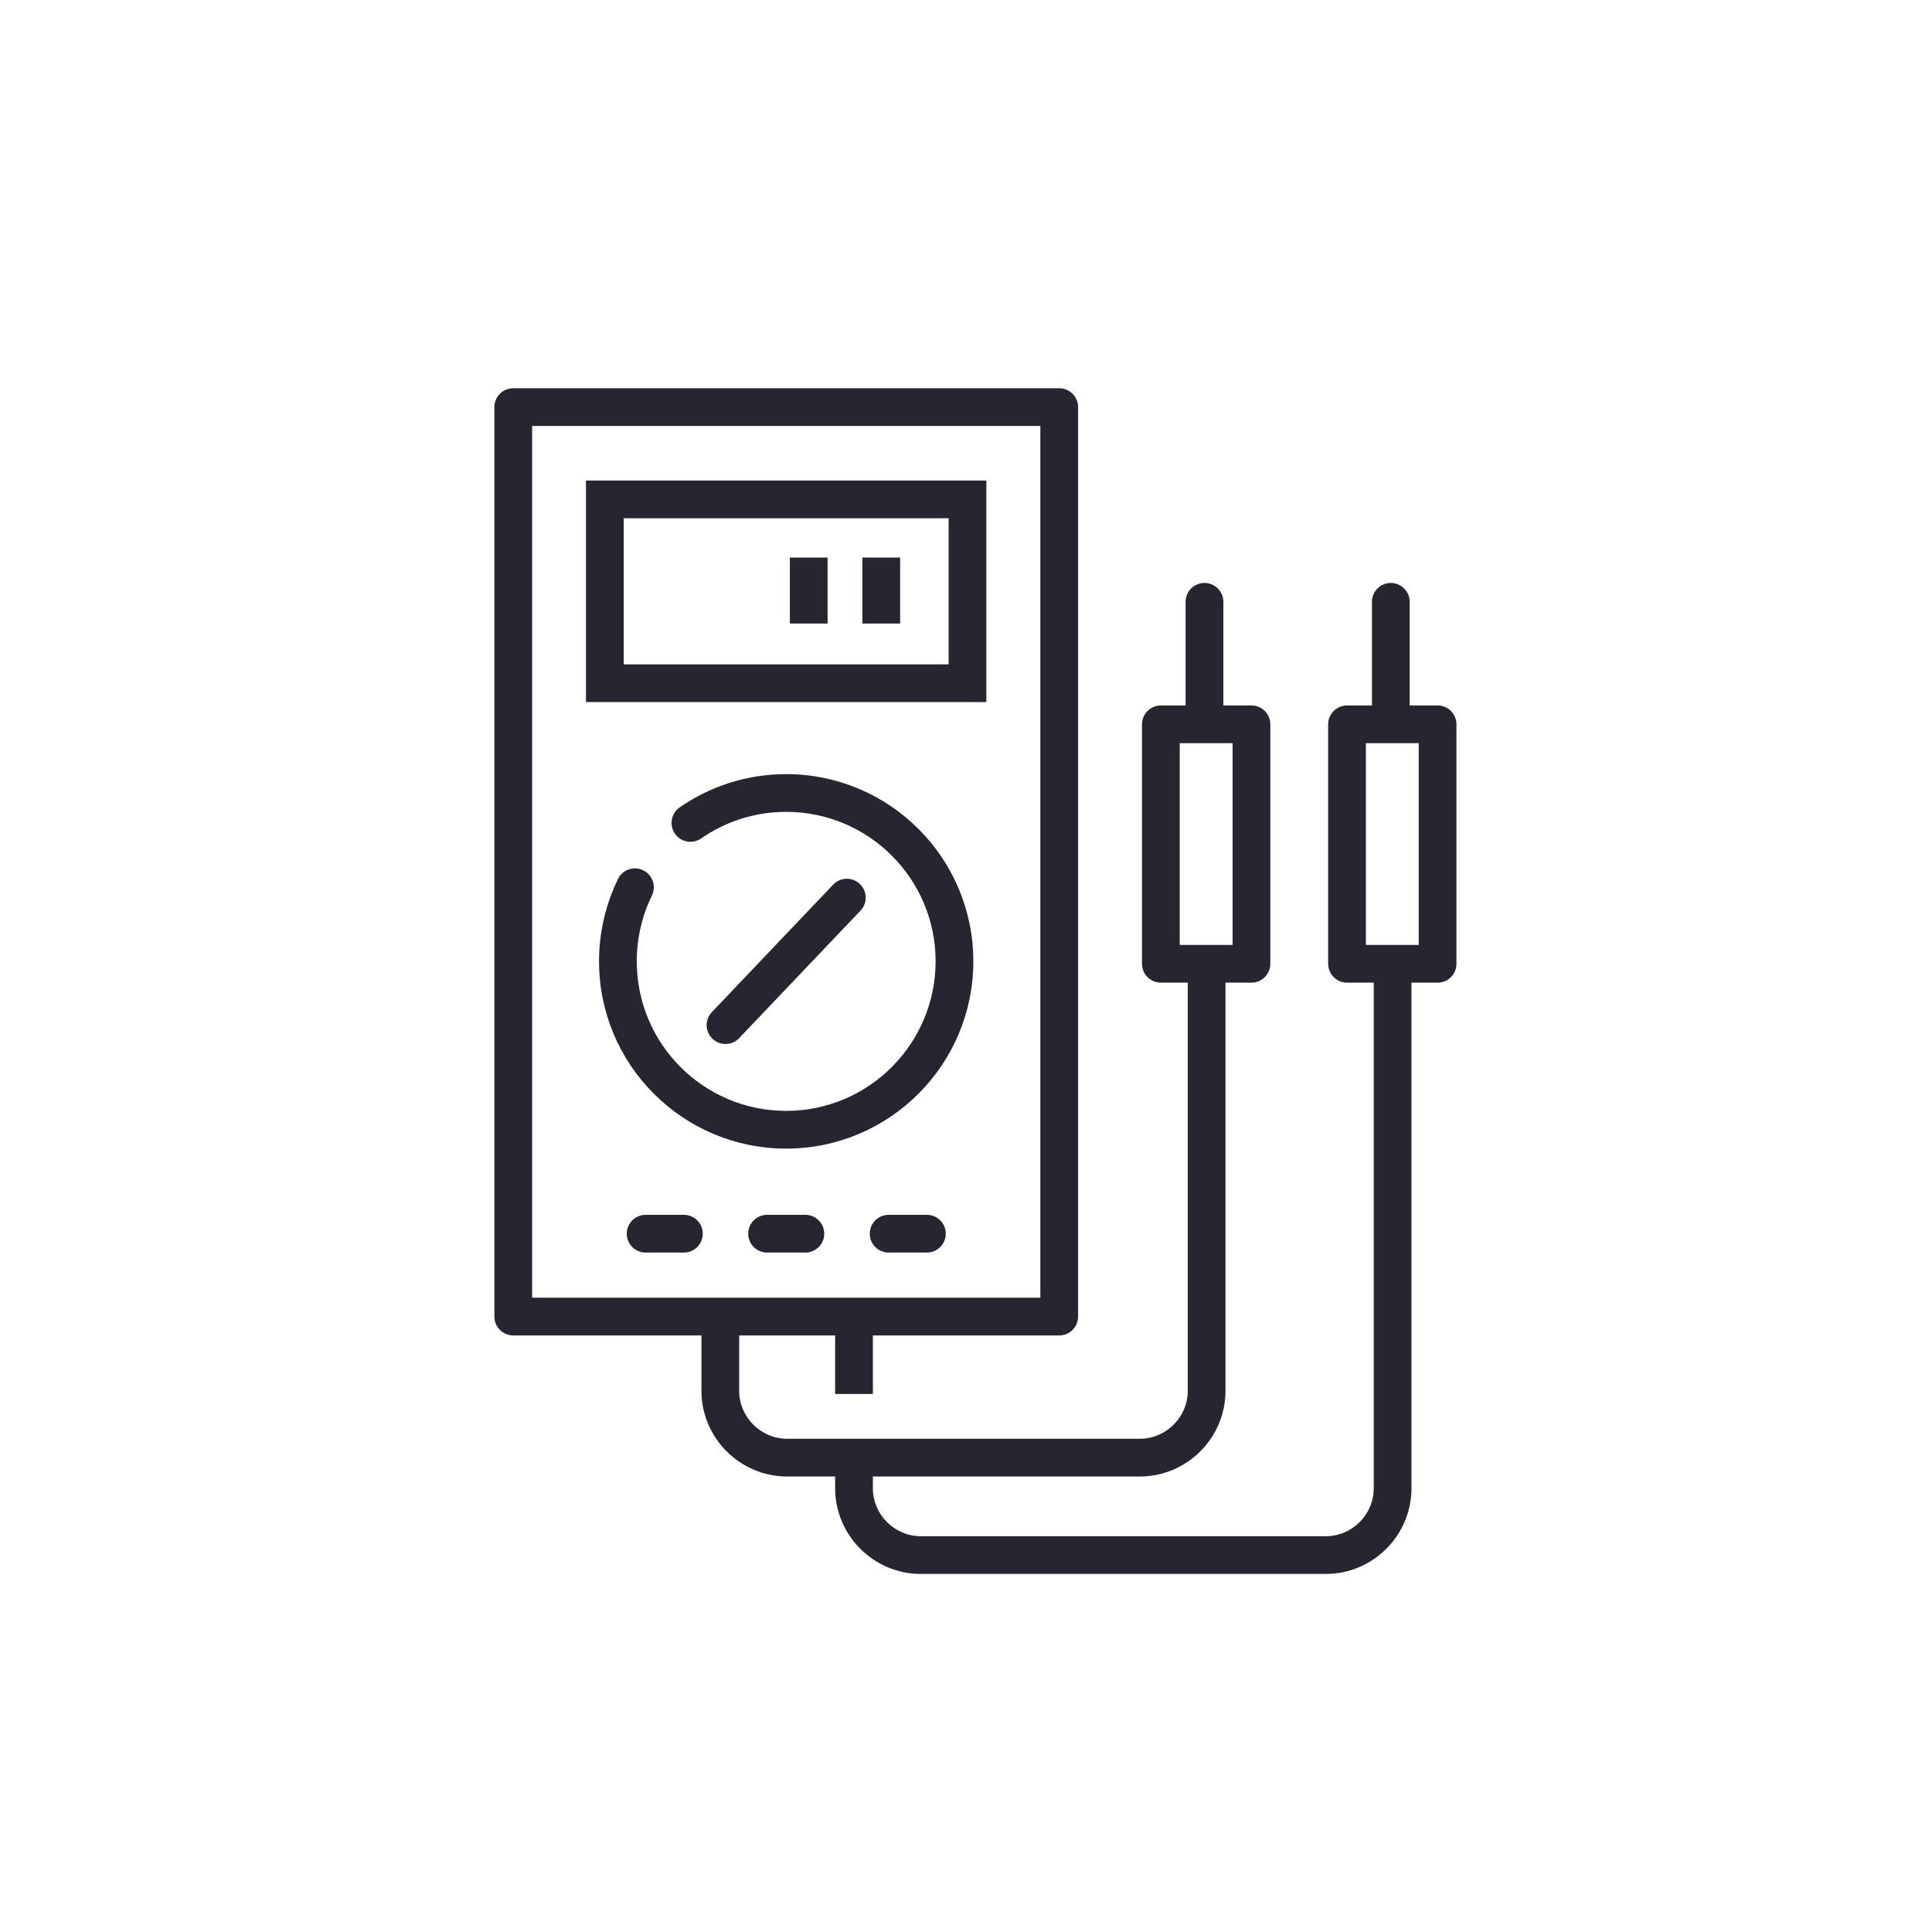 <svg width="64" height="64" viewBox="0 0 64 64" fill="none" xmlns="http://www.w3.org/2000/svg">
<path d="M17.002 13.486V12.861C16.657 12.861 16.377 13.141 16.377 13.486H17.002ZM35.088 13.486H35.713C35.713 13.141 35.433 12.861 35.088 12.861V13.486ZM35.088 43.613V44.238C35.433 44.238 35.713 43.959 35.713 43.613H35.088ZM17.002 43.613H16.377C16.377 43.959 16.657 44.238 17.002 44.238V43.613ZM20.036 16.543V15.918H19.411V16.543H20.036ZM32.049 16.543H32.674V15.918H32.049V16.543ZM32.049 22.632V23.257H32.674V22.632H32.049ZM20.036 22.632H19.411V23.257H20.036V22.632ZM22.515 26.746C22.232 26.943 22.161 27.332 22.358 27.616C22.554 27.9 22.944 27.97 23.227 27.774L22.515 26.746ZM21.596 29.664C21.746 29.354 21.617 28.98 21.306 28.829C20.995 28.678 20.622 28.808 20.471 29.119L21.596 29.664ZM28.505 30.166C28.743 29.916 28.733 29.52 28.483 29.282C28.233 29.044 27.838 29.054 27.6 29.304L28.505 30.166ZM23.581 33.528C23.343 33.778 23.352 34.173 23.602 34.411C23.853 34.649 24.248 34.64 24.486 34.389L23.581 33.528ZM38.455 23.994V23.369C38.11 23.369 37.83 23.649 37.83 23.994H38.455ZM41.456 23.994H42.081C42.081 23.649 41.801 23.369 41.456 23.369V23.994ZM41.456 31.927V32.552C41.801 32.552 42.081 32.272 42.081 31.927H41.456ZM38.455 31.927H37.83C37.83 32.272 38.11 32.552 38.455 32.552V31.927ZM39.275 23.8C39.275 24.145 39.554 24.425 39.9 24.425C40.245 24.425 40.525 24.145 40.525 23.8H39.275ZM40.525 19.936C40.525 19.591 40.245 19.311 39.9 19.311C39.554 19.311 39.275 19.591 39.275 19.936H40.525ZM44.622 23.994V23.369C44.277 23.369 43.997 23.649 43.997 23.994H44.622ZM47.622 23.994H48.247C48.247 23.649 47.968 23.369 47.622 23.369V23.994ZM47.622 31.927V32.552C47.968 32.552 48.247 32.272 48.247 31.927H47.622ZM44.622 31.927H43.997C43.997 32.272 44.277 32.552 44.622 32.552V31.927ZM45.448 23.8C45.448 24.145 45.727 24.425 46.073 24.425C46.418 24.425 46.698 24.145 46.698 23.8H45.448ZM46.698 19.936C46.698 19.591 46.418 19.311 46.073 19.311C45.727 19.311 45.448 19.591 45.448 19.936H46.698ZM21.387 40.243C21.042 40.243 20.762 40.523 20.762 40.868C20.762 41.213 21.042 41.493 21.387 41.493V40.243ZM22.655 41.493C23 41.493 23.28 41.213 23.28 40.868C23.28 40.523 23 40.243 22.655 40.243V41.493ZM25.411 40.243C25.066 40.243 24.786 40.523 24.786 40.868C24.786 41.213 25.066 41.493 25.411 41.493V40.243ZM26.679 41.493C27.024 41.493 27.304 41.213 27.304 40.868C27.304 40.523 27.024 40.243 26.679 40.243V41.493ZM29.437 40.243C29.092 40.243 28.812 40.523 28.812 40.868C28.812 41.213 29.092 41.493 29.437 41.493V40.243ZM30.705 41.493C31.05 41.493 31.33 41.213 31.33 40.868C31.33 40.523 31.05 40.243 30.705 40.243V41.493ZM17.002 14.111H35.088V12.861H17.002V14.111ZM34.463 13.486V43.613H35.713V13.486H34.463ZM35.088 42.988H17.002V44.238H35.088V42.988ZM17.627 43.613V13.486H16.377V43.613H17.627ZM20.036 17.168H32.049V15.918H20.036V17.168ZM31.424 16.543V22.632H32.674V16.543H31.424ZM32.049 22.007H20.036V23.257H32.049V22.007ZM20.661 22.632V16.543H19.411V22.632H20.661ZM26.165 18.469V20.656H27.415V18.469H26.165ZM28.568 18.469V20.656H29.818V18.469H28.568ZM23.227 27.774C24.029 27.218 24.996 26.894 26.043 26.894V25.644C24.733 25.644 23.518 26.051 22.515 26.746L23.227 27.774ZM26.043 26.894C28.776 26.894 30.993 29.111 30.993 31.844H32.243C32.243 28.421 29.466 25.644 26.043 25.644V26.894ZM30.993 31.844C30.993 34.578 28.775 36.799 26.043 36.799V38.049C29.467 38.049 32.243 35.266 32.243 31.844H30.993ZM26.043 36.799C23.311 36.799 21.094 34.583 21.094 31.844H19.844C19.844 35.272 22.62 38.049 26.043 38.049V36.799ZM21.094 31.844C21.094 31.062 21.275 30.324 21.596 29.664L20.471 29.119C20.072 29.942 19.844 30.865 19.844 31.844H21.094ZM27.6 29.304L23.581 33.528L24.486 34.389L28.505 30.166L27.6 29.304ZM38.455 24.619H41.456V23.369H38.455V24.619ZM40.831 23.994V31.927H42.081V23.994H40.831ZM41.456 31.302H38.455V32.552H41.456V31.302ZM39.08 31.927V23.994H37.83V31.927H39.08ZM40.525 23.8V19.936H39.275V23.8H40.525ZM44.622 24.619H47.622V23.369H44.622V24.619ZM46.997 23.994V31.927H48.247V23.994H46.997ZM47.622 31.302H44.622V32.552H47.622V31.302ZM45.247 31.927V23.994H43.997V31.927H45.247ZM46.698 23.8V19.936H45.448V23.8H46.698ZM21.387 41.493H22.655V40.243H21.387V41.493ZM25.411 41.493H26.679V40.243H25.411V41.493ZM29.437 41.493H30.705V40.243H29.437V41.493ZM39.346 32.027V46.072H40.596V32.027H39.346ZM39.346 46.072C39.346 46.944 38.629 47.661 37.757 47.661V48.911C39.32 48.911 40.596 47.635 40.596 46.072H39.346ZM37.757 47.661H26.076V48.911H37.757V47.661ZM26.076 47.661C25.203 47.661 24.486 46.944 24.486 46.072H23.236C23.236 47.635 24.513 48.911 26.076 48.911V47.661ZM24.486 46.072V43.652H23.236V46.072H24.486ZM45.507 32.027V49.299H46.757V32.027H45.507ZM45.507 49.299C45.507 50.172 44.79 50.889 43.918 50.889V52.139C45.481 52.139 46.757 50.862 46.757 49.299H45.507ZM43.918 50.889H30.504V52.139H43.918V50.889ZM30.504 50.889C29.631 50.889 28.915 50.172 28.915 49.299H27.665C27.665 50.862 28.941 52.139 30.504 52.139V50.889ZM28.915 49.299V48.48H27.665V49.299H28.915ZM28.915 46.177V43.503H27.665V46.177H28.915Z" fill="#252630"/>
</svg>
